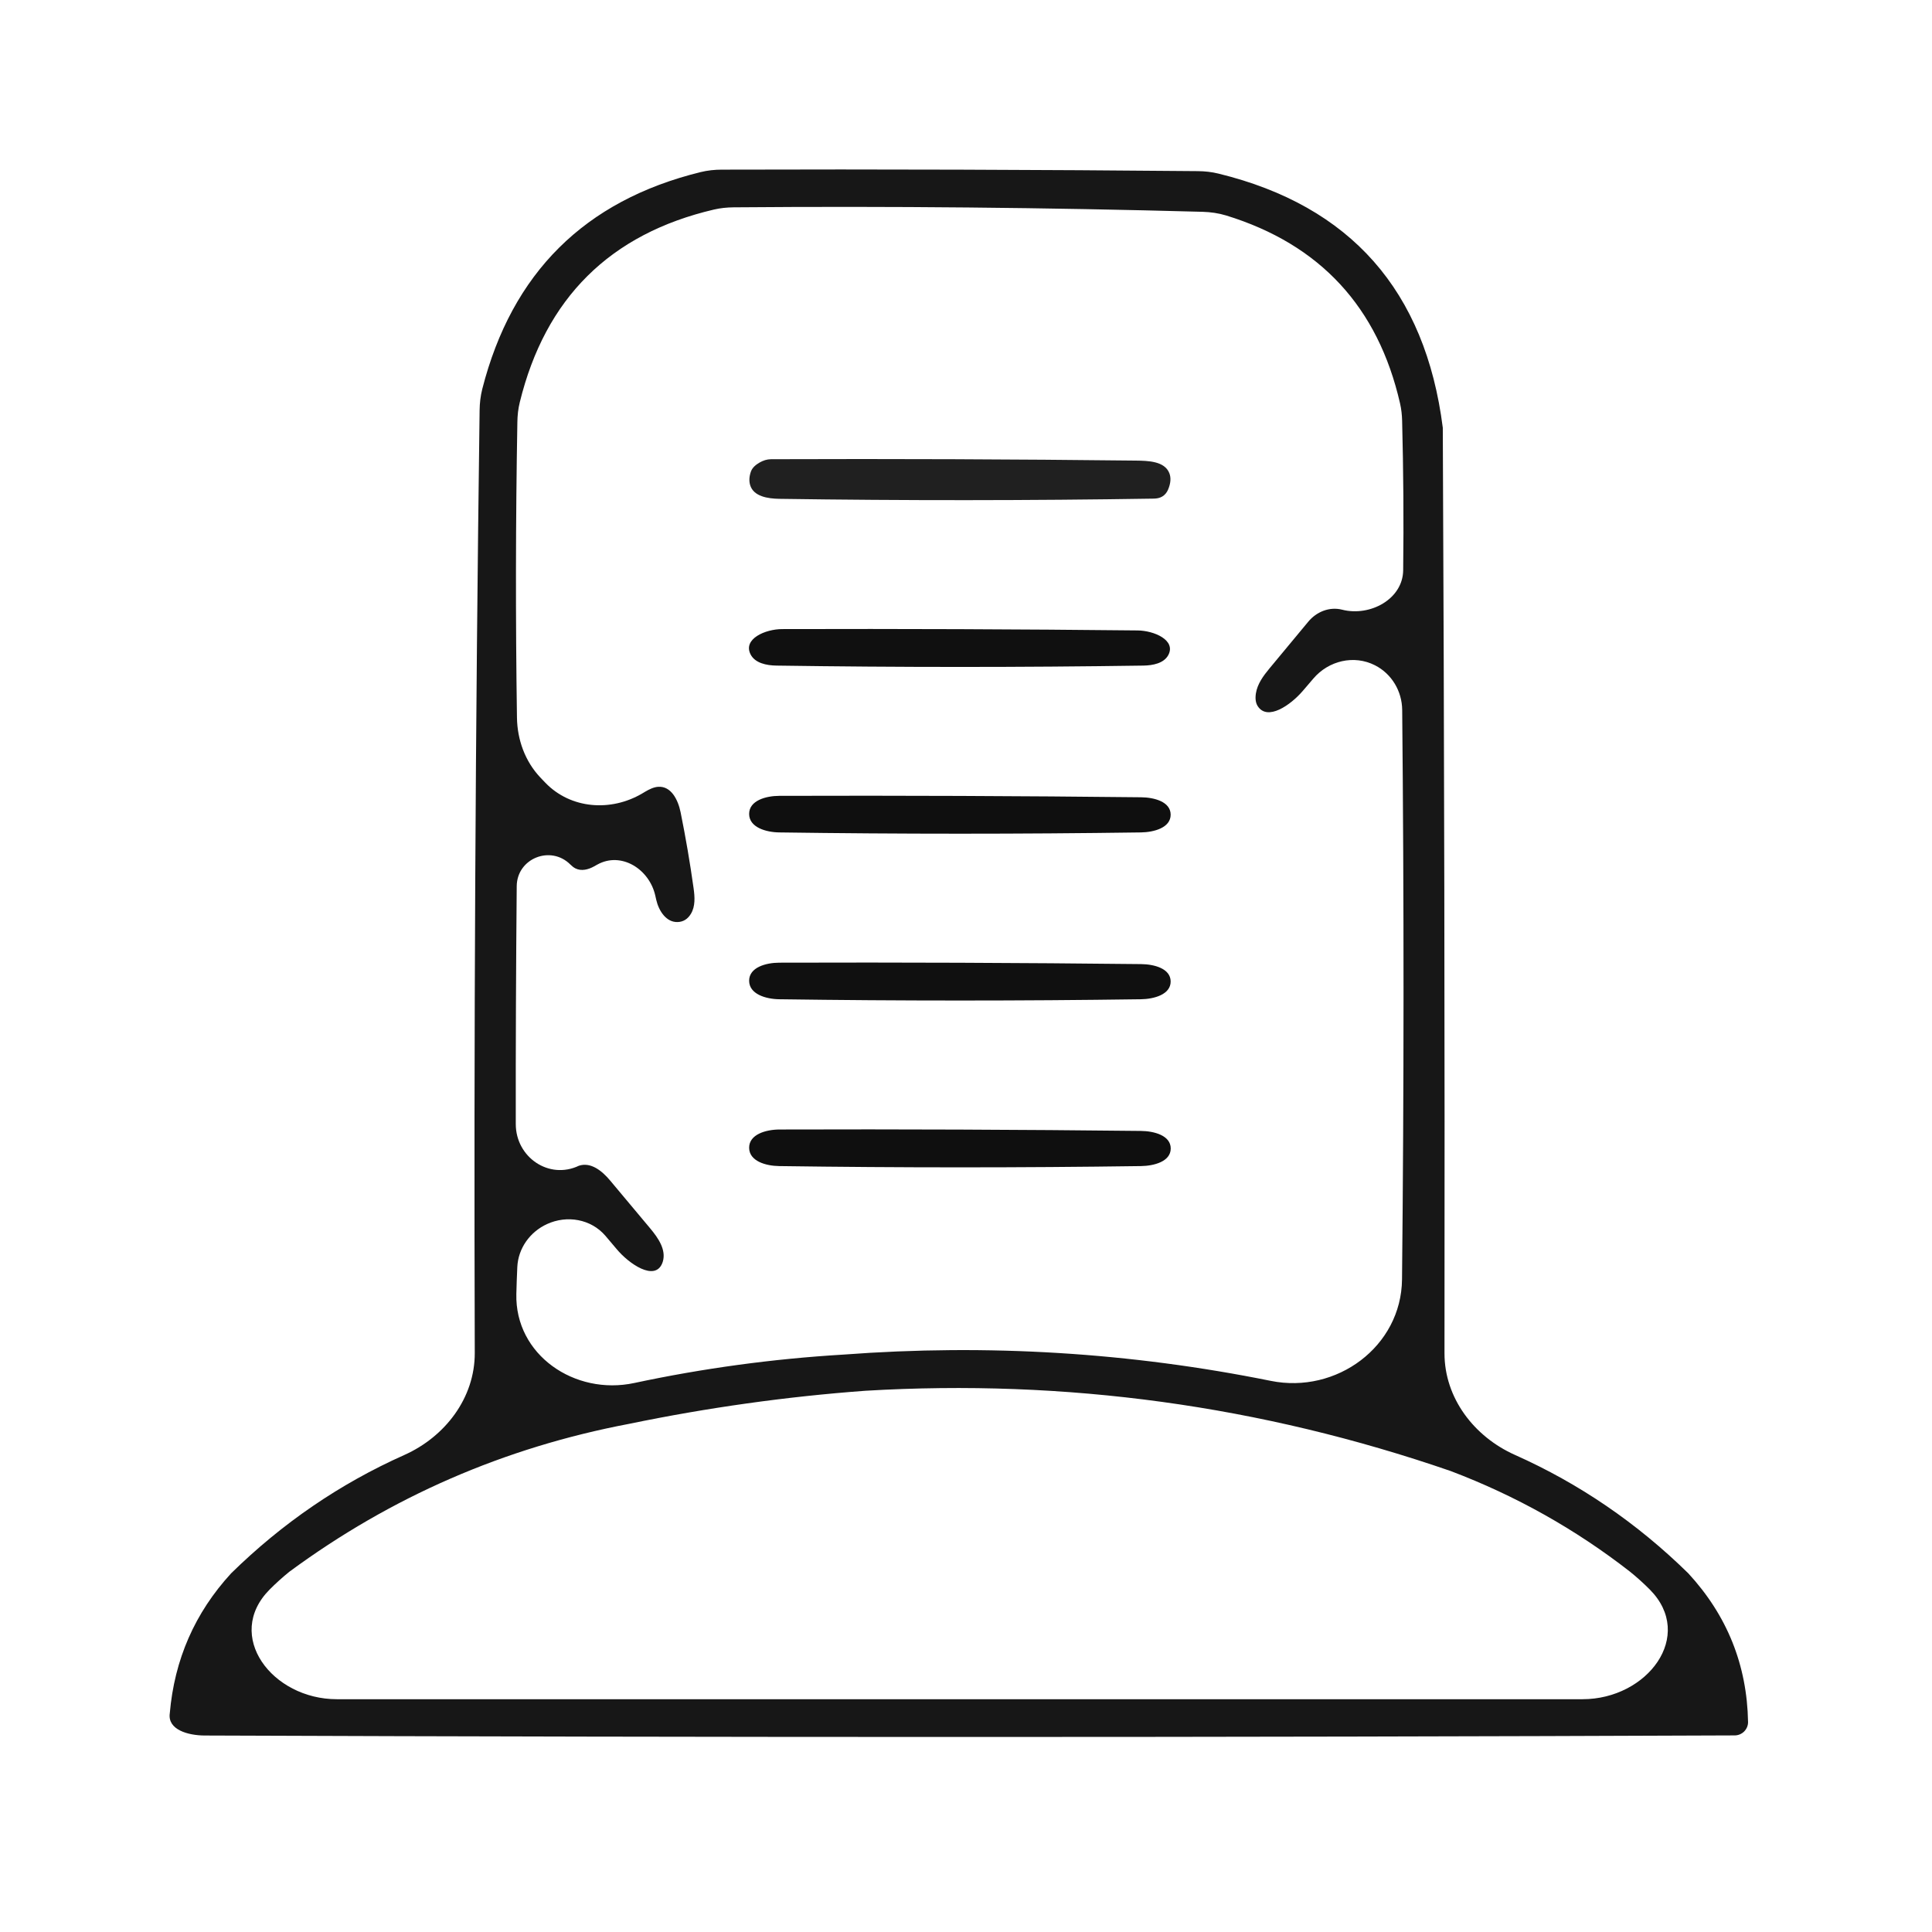 <?xml version="1.0" encoding="UTF-8"?>
<svg xmlns="http://www.w3.org/2000/svg" width="57" height="57" viewBox="0 0 57 57" fill="none">
  <g filter="url(#filter0_d_7033_11240)">
    <path opacity="0.909" fill-rule="evenodd" clip-rule="evenodd" d="M20.668 1.078C20.874 1.027 21.086 1.005 21.298 1.005C25.978 0.991 30.659 1.006 35.339 1.049C35.546 1.051 35.752 1.073 35.953 1.123C39.848 2.076 42.053 4.575 42.567 8.62C42.61 17.721 42.627 26.822 42.617 35.923C42.615 37.244 43.489 38.386 44.695 38.924C46.594 39.771 48.298 40.935 49.81 42.418C50.956 43.661 51.543 45.123 51.573 46.803C51.575 46.908 51.532 47.009 51.458 47.084V47.084C51.383 47.158 51.283 47.2 51.178 47.2C36.131 47.261 21.084 47.261 6.036 47.203C5.549 47.201 4.941 47.033 5.009 46.55V46.55C5.146 44.96 5.749 43.583 6.819 42.418C8.329 40.937 10.032 39.773 11.928 38.927C13.136 38.387 14.011 37.24 14.007 35.917C13.978 26.643 14.026 17.372 14.15 8.102C14.153 7.89 14.177 7.68 14.229 7.475C15.104 4.051 17.251 1.918 20.668 1.078ZM21.066 2.182C21.255 2.138 21.448 2.119 21.642 2.117C26.257 2.079 30.87 2.123 35.48 2.249C35.716 2.256 35.952 2.289 36.178 2.358C38.948 3.212 40.657 5.06 41.306 7.903C41.344 8.07 41.363 8.242 41.367 8.413C41.405 9.883 41.416 11.354 41.398 12.824C41.389 13.675 40.423 14.198 39.598 13.988V13.988C39.224 13.893 38.842 14.047 38.596 14.344C38.216 14.802 37.835 15.26 37.455 15.719C37.274 15.937 37.098 16.175 37.053 16.455C37.029 16.611 37.046 16.735 37.104 16.829C37.392 17.285 38.077 16.8 38.43 16.391C38.536 16.268 38.642 16.145 38.747 16.021C39.197 15.492 39.944 15.313 40.564 15.627V15.627C41.06 15.878 41.364 16.392 41.369 16.947C41.423 22.547 41.422 28.146 41.364 33.746C41.343 35.727 39.434 37.133 37.492 36.74C33.35 35.903 29.146 35.644 24.879 35.965C22.795 36.09 20.74 36.37 18.712 36.803C16.955 37.179 15.189 35.972 15.234 34.174C15.24 33.91 15.25 33.646 15.262 33.382C15.288 32.829 15.634 32.346 16.138 32.114V32.114C16.729 31.843 17.434 31.965 17.859 32.457C17.971 32.586 18.081 32.716 18.189 32.847C18.557 33.291 19.315 33.807 19.536 33.275C19.543 33.258 19.549 33.24 19.555 33.222C19.66 32.87 19.417 32.521 19.181 32.239C18.787 31.769 18.394 31.299 18 30.828C17.762 30.544 17.431 30.276 17.079 30.393V30.393V30.393C16.196 30.813 15.218 30.142 15.217 29.164C15.214 26.824 15.224 24.484 15.245 22.143C15.253 21.324 16.247 20.926 16.827 21.506V21.506C16.871 21.55 16.92 21.591 16.976 21.62V21.62C17.152 21.709 17.358 21.656 17.529 21.56C17.561 21.542 17.592 21.524 17.624 21.507C18.331 21.116 19.163 21.643 19.335 22.432C19.343 22.471 19.352 22.509 19.361 22.547C19.437 22.876 19.658 23.217 19.995 23.203C20.16 23.197 20.289 23.116 20.383 22.962C20.518 22.739 20.499 22.462 20.463 22.205C20.358 21.453 20.23 20.707 20.08 19.965C20.004 19.593 19.8 19.188 19.42 19.213V19.213C19.287 19.222 19.157 19.286 19.041 19.354C19.011 19.372 18.981 19.39 18.95 19.408C18.024 19.955 16.84 19.869 16.092 19.096C16.041 19.043 15.99 18.99 15.94 18.937C15.492 18.462 15.262 17.827 15.252 17.174C15.209 14.266 15.213 11.357 15.264 8.449C15.267 8.254 15.288 8.059 15.335 7.869C16.088 4.795 17.999 2.899 21.066 2.182ZM25.529 37.032C31.448 36.681 37.205 37.47 42.799 39.4C44.723 40.129 46.487 41.12 48.092 42.371C48.299 42.539 48.493 42.714 48.675 42.897C50.022 44.257 48.604 46.132 46.69 46.132C34.44 46.132 22.189 46.132 9.939 46.132C8.025 46.132 6.607 44.257 7.954 42.897C8.136 42.714 8.33 42.539 8.537 42.371C11.536 40.161 14.878 38.706 18.565 38.007C20.879 37.529 23.2 37.204 25.529 37.032Z" fill="black"></path>
    <path opacity="0.872" fill-rule="evenodd" clip-rule="evenodd" d="M22.411 9.646C22.516 9.586 22.627 9.549 22.748 9.548C26.334 9.535 29.919 9.548 33.505 9.589C33.882 9.593 34.358 9.607 34.498 9.957C34.553 10.095 34.541 10.259 34.461 10.447C34.426 10.53 34.368 10.603 34.29 10.649V10.649C34.214 10.695 34.123 10.71 34.034 10.711C30.354 10.769 26.675 10.771 22.995 10.717C22.651 10.712 22.237 10.647 22.134 10.319C22.095 10.194 22.102 10.056 22.157 9.906C22.2 9.79 22.304 9.708 22.411 9.646V9.646Z" fill="black"></path>
    <path opacity="0.934" fill-rule="evenodd" clip-rule="evenodd" d="M22.142 15.302C21.918 14.85 22.574 14.561 23.078 14.56C26.573 14.55 30.068 14.563 33.562 14.6C34.054 14.605 34.699 14.889 34.47 15.324V15.324C34.34 15.57 34.011 15.633 33.733 15.637C30.124 15.69 26.516 15.69 22.907 15.637C22.615 15.633 22.272 15.564 22.142 15.302V15.302Z" fill="black"></path>
    <path opacity="0.939" fill-rule="evenodd" clip-rule="evenodd" d="M22.102 20.014C22.101 19.618 22.596 19.481 22.992 19.48C26.55 19.469 30.108 19.483 33.666 19.522C34.049 19.526 34.535 19.65 34.538 20.033V20.033C34.541 20.421 34.046 20.554 33.658 20.559C30.103 20.609 26.547 20.609 22.992 20.559C22.596 20.554 22.102 20.409 22.102 20.014V20.014Z" fill="black"></path>
    <path opacity="0.934" fill-rule="evenodd" clip-rule="evenodd" d="M22.102 24.935C22.101 24.54 22.596 24.403 22.992 24.402C26.55 24.391 30.108 24.405 33.666 24.444C34.049 24.448 34.535 24.572 34.538 24.955V24.955C34.541 25.342 34.046 25.476 33.658 25.481C30.103 25.531 26.547 25.531 22.992 25.481C22.596 25.476 22.102 25.331 22.102 24.935V24.935Z" fill="black"></path>
    <path opacity="0.941" fill-rule="evenodd" clip-rule="evenodd" d="M22.102 29.865C22.098 29.466 22.599 29.325 22.999 29.324C26.553 29.313 30.107 29.327 33.661 29.366C34.047 29.37 34.541 29.498 34.54 29.885V29.885C34.539 30.269 34.049 30.397 33.664 30.403C30.105 30.453 26.547 30.453 22.988 30.403C22.595 30.398 22.105 30.258 22.102 29.865V29.865Z" fill="black"></path>
  </g>
  <defs>
    <filter id="filter0_d_7033_11240" x="0.004" y="0" width="56.57" height="56.246" color-interpolation-filters="sRGB">
      <feFlood flood-opacity="0" result="BackgroundImageFix"></feFlood>
      <feColorMatrix in="SourceAlpha" type="matrix" values="0 0 0 0 0 0 0 0 0 0 0 0 0 0 0 0 0 0 127 0" result="hardAlpha"></feColorMatrix>
      <feOffset dy="4"></feOffset>
      <feGaussianBlur stdDeviation="2.5"></feGaussianBlur>
      <feComposite in2="hardAlpha" operator="out"></feComposite>
      <feColorMatrix type="matrix" values="0 0 0 0 0.717 0 0 0 0 0.699 0 0 0 0 0.699 0 0 0 0.25 0"></feColorMatrix>
      <feBlend mode="normal" in2="BackgroundImageFix" result="effect1_dropShadow_7033_11240"></feBlend>
      <feBlend mode="normal" in="SourceGraphic" in2="effect1_dropShadow_7033_11240" result="shape"></feBlend>
    </filter>
  </defs>
</svg>
